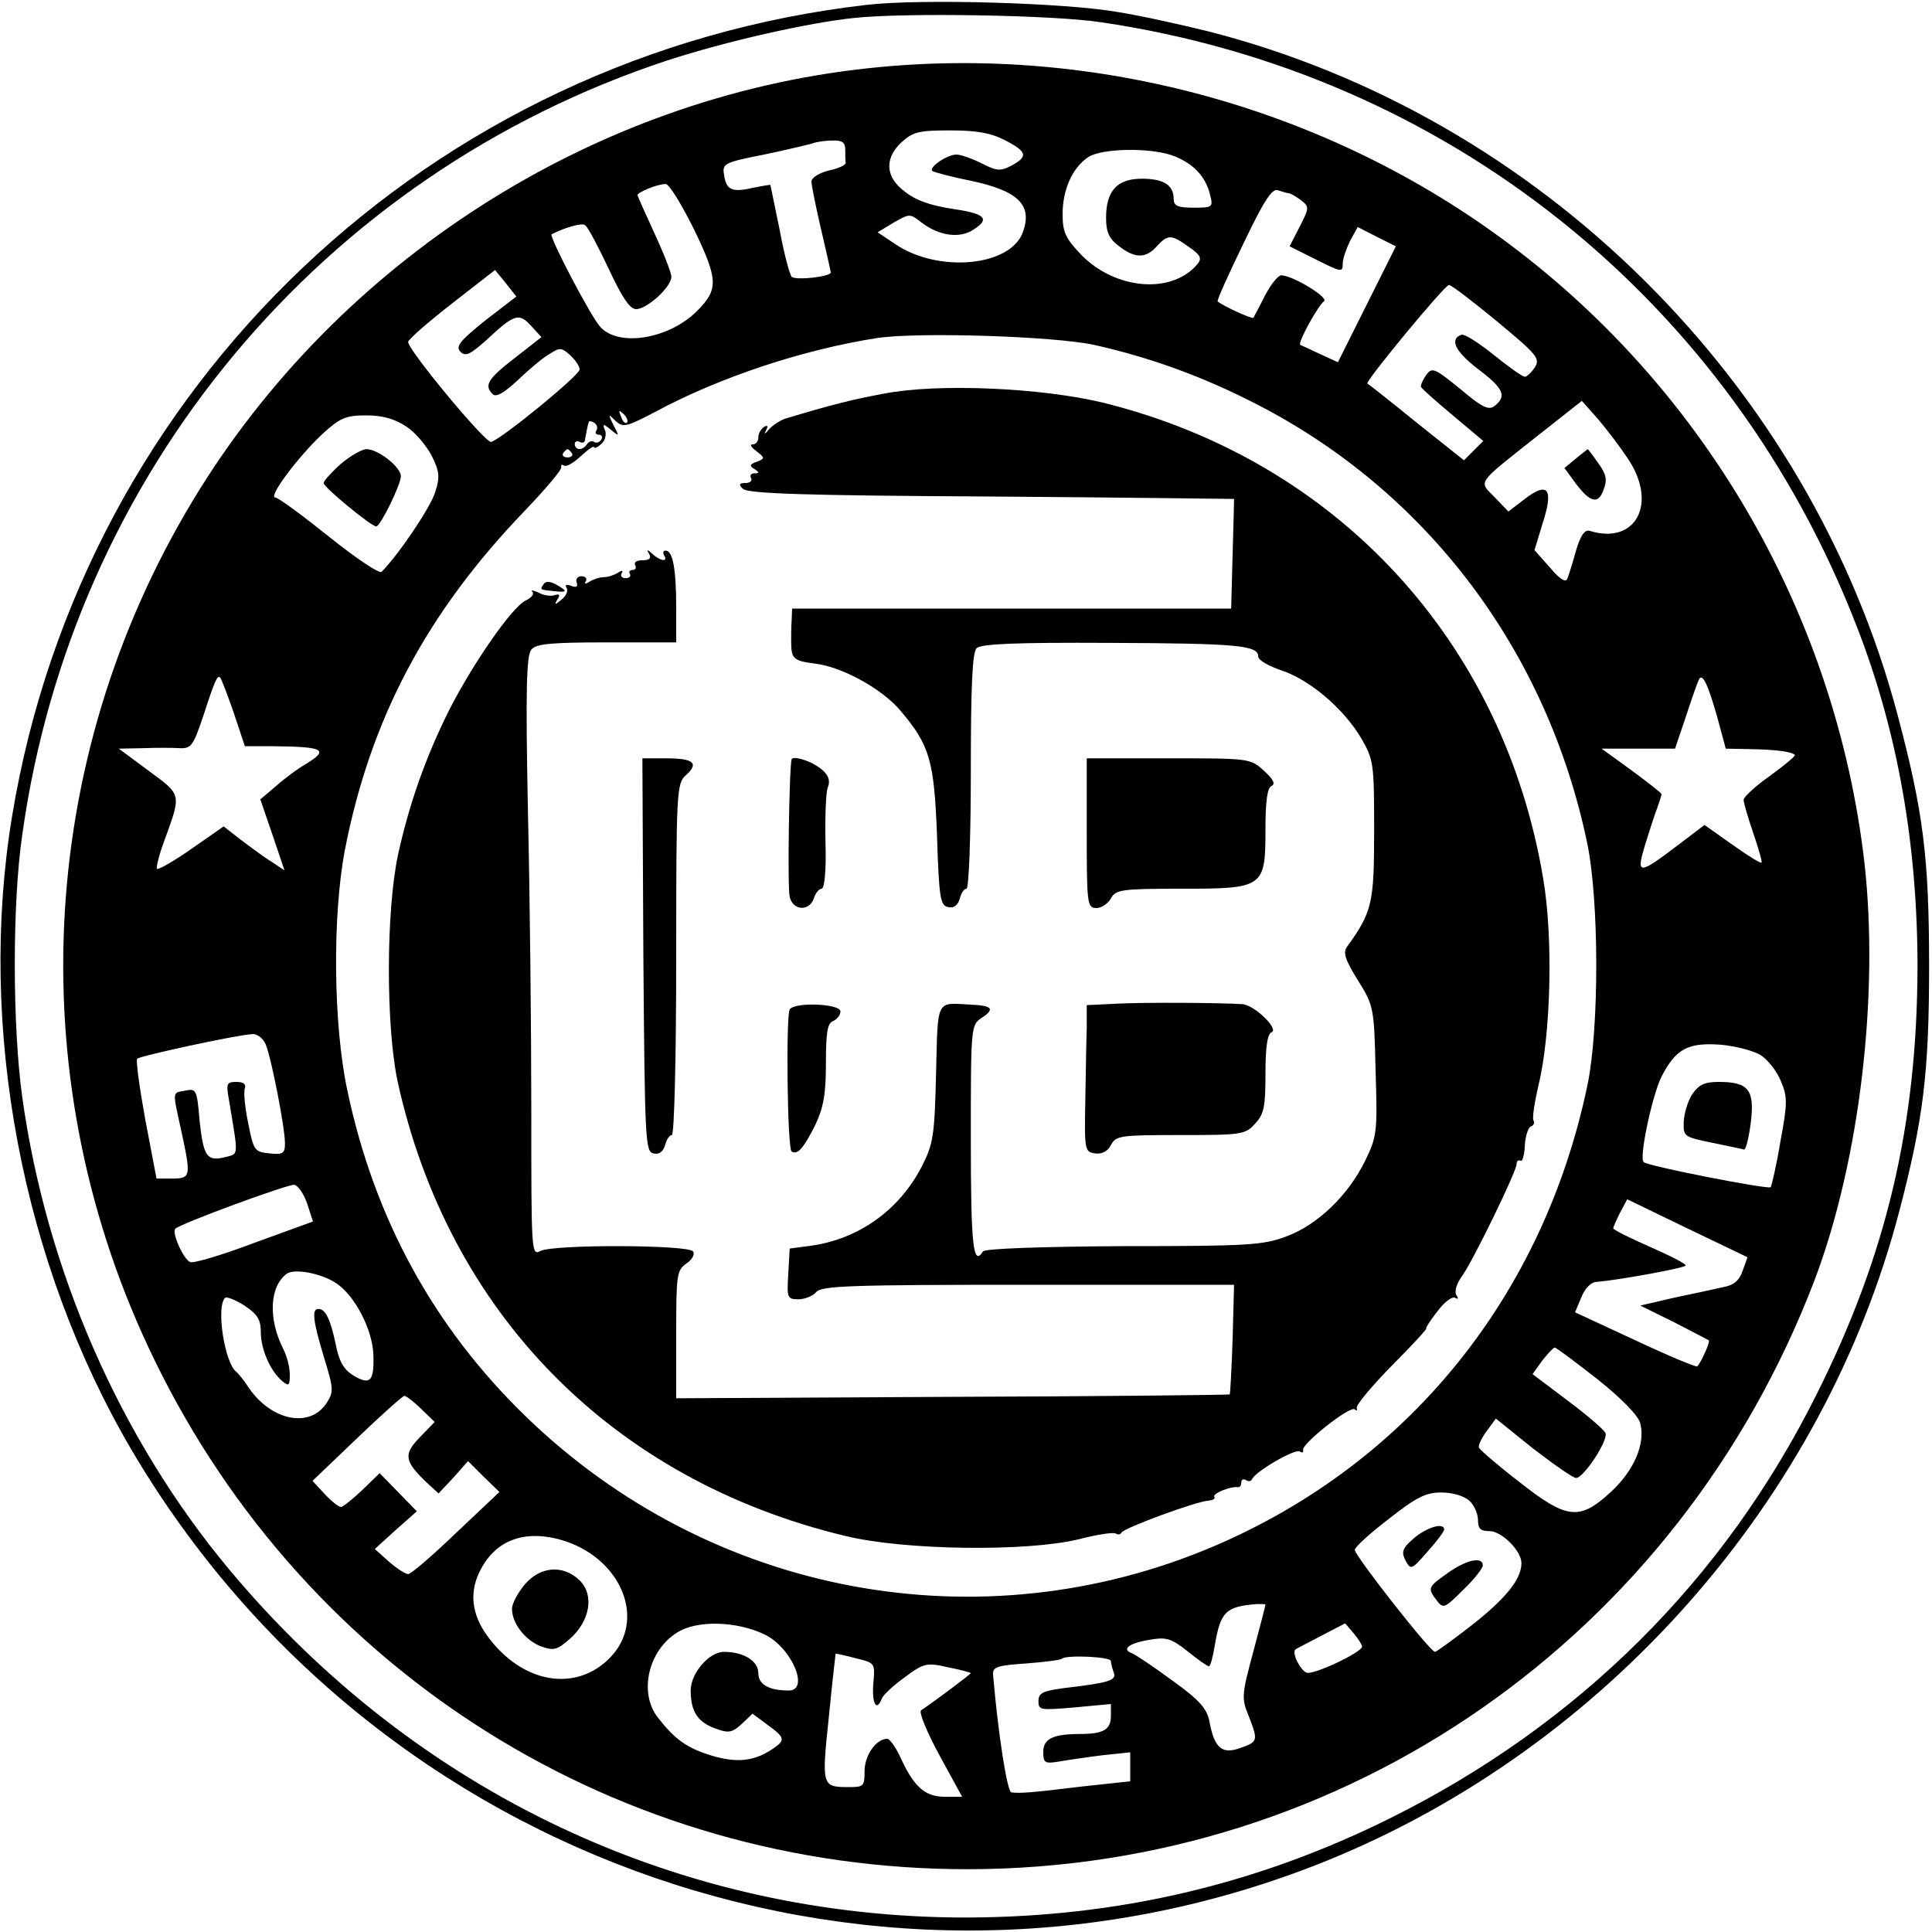 <?xml version="1.0" standalone="no"?>
<!DOCTYPE svg PUBLIC "-//W3C//DTD SVG 20010904//EN"
 "http://www.w3.org/TR/2001/REC-SVG-20010904/DTD/svg10.dtd">
<svg version="1.0" xmlns="http://www.w3.org/2000/svg"
 width="400pt" height="400pt" viewBox="0 0 400 400"
 preserveAspectRatio="xMidYMid meet">
<g transform="translate(0,400) scale(0.1,-0.1)"
fill="#000000" stroke="none">
<path d="M1795 3990 c-901 -103 -1623 -787 -1770 -1680 -72 -436 20 -925 248
-1313 506 -858 1560 -1220 2475 -849 578 235 1029 747 1185 1347 49 188 61
284 61 505 0 225 -12 319 -65 519 -182 687 -739 1240 -1427 1416 -53 13 -137
32 -187 40 -107 19 -407 28 -520 15z m484 -36 c716 -105 1305 -576 1566 -1253
84 -216 125 -450 125 -704 -1 -326 -64 -594 -208 -882 -192 -386 -494 -686
-885 -880 -276 -137 -563 -204 -874 -205 -594 -1 -1142 258 -1528 720 -227
272 -379 620 -429 979 -20 144 -21 398 0 542 104 749 620 1368 1336 1604 120
39 290 78 388 88 104 11 411 6 509 -9z"/>
<path d="M1800 3859 c-571 -60 -1101 -399 -1400 -894 -328 -543 -358 -1211
-80 -1781 316 -650 964 -1055 1685 -1054 781 1 1470 481 1752 1220 93 246 134
589 103 865 -59 507 -325 972 -733 1278 -376 283 -859 416 -1327 366z m280
-149 c47 -24 49 -34 14 -53 -23 -12 -31 -11 -62 5 -20 10 -43 18 -52 18 -19 0
-57 -26 -50 -34 3 -2 38 -12 79 -20 99 -21 129 -50 109 -106 -25 -72 -176 -86
-265 -25 l-36 24 33 20 c33 19 34 19 57 1 36 -28 80 -35 109 -15 33 21 24 32
-34 41 -62 9 -92 21 -119 46 -30 28 -29 63 3 93 24 22 36 25 101 25 54 0 84
-5 113 -20z m-330 -20 c0 -11 0 -23 1 -27 0 -5 -16 -12 -35 -16 -20 -5 -36
-15 -36 -23 0 -7 9 -52 20 -99 11 -47 20 -87 20 -89 0 -9 -73 -17 -81 -9 -4 4
-16 49 -25 98 -10 50 -19 91 -19 92 0 1 -17 -2 -37 -6 -43 -10 -55 -4 -59 28
-4 22 1 25 83 41 48 10 93 21 100 23 7 3 25 6 41 6 21 1 27 -4 27 -19z m683
-14 c39 -16 63 -42 72 -78 7 -27 6 -28 -34 -28 -33 0 -41 4 -41 18 0 29 -21
42 -66 42 -51 0 -74 -25 -74 -81 0 -29 6 -43 26 -58 33 -26 56 -27 79 -1 23
25 30 25 66 -1 25 -17 28 -24 18 -36 -53 -63 -170 -53 -241 20 -32 34 -38 46
-38 84 0 50 20 95 52 117 28 20 136 21 181 2z m-996 -151 c50 -104 51 -124 6
-169 -58 -58 -162 -75 -200 -33 -19 20 -107 188 -101 192 28 14 62 24 69 19 6
-3 27 -44 49 -90 28 -60 44 -84 57 -84 23 0 73 46 73 67 0 8 -16 49 -35 90
-19 41 -35 77 -35 79 0 6 41 23 58 23 7 1 33 -42 59 -94z m1231 75 c4 0 15 -7
25 -14 18 -14 18 -16 -2 -55 l-21 -41 50 -25 c58 -29 60 -30 60 -10 0 9 7 29
15 46 l16 29 39 -20 40 -20 -60 -120 -60 -120 -37 17 c-21 10 -39 18 -41 19
-6 4 38 83 49 90 12 7 -63 53 -88 54 -7 0 -22 -19 -34 -42 -12 -24 -23 -44
-24 -46 -3 -3 -64 25 -74 34 -2 2 22 55 53 119 43 90 60 116 72 111 9 -3 19
-6 22 -6z m-1664 -264 c-52 -42 -61 -53 -51 -64 11 -11 20 -6 53 23 59 55 68
58 93 31 l22 -24 -55 -43 c-57 -44 -64 -57 -46 -75 7 -7 23 2 51 28 22 21 51
46 65 54 23 15 26 15 44 -1 11 -10 20 -23 20 -30 0 -12 -159 -142 -183 -150
-11 -4 -172 190 -172 207 0 5 40 40 90 79 l90 70 22 -27 22 -28 -65 -50z
m2095 -1 c83 -69 90 -77 79 -95 -7 -11 -17 -20 -21 -20 -5 0 -33 20 -64 45
-31 25 -61 44 -67 42 -26 -9 -13 -35 34 -71 53 -40 60 -56 35 -76 -12 -10 -25
-5 -72 35 -53 43 -58 45 -70 29 -7 -10 -12 -21 -11 -25 2 -4 31 -30 66 -59
l63 -53 -20 -20 -20 -20 -98 78 c-54 44 -100 80 -102 81 -5 4 160 204 169 204
5 0 49 -34 99 -75z m-834 -49 c116 -26 224 -65 335 -122 354 -181 603 -511
686 -909 25 -119 25 -383 1 -500 -91 -438 -371 -784 -773 -956 -485 -207
-1043 -102 -1425 268 -191 185 -314 410 -370 676 -29 136 -31 360 -5 497 53
272 169 491 372 702 43 45 78 86 76 91 -1 5 1 6 6 3 5 -3 20 6 35 20 15 14 27
22 27 18 0 -3 6 -1 14 6 8 6 12 19 9 28 -6 15 -5 16 12 2 17 -14 18 -14 5 10
-11 23 -11 24 4 9 16 -15 23 -13 84 19 132 71 304 128 457 152 85 13 366 4
450 -14z m1105 -235 c63 -93 17 -180 -79 -150 -10 3 -19 -10 -28 -41 -7 -25
-15 -51 -18 -58 -3 -9 -16 -1 -36 23 l-32 36 17 56 c23 71 11 87 -37 50 l-34
-26 -29 30 c-33 34 -39 25 91 128 l90 71 33 -37 c18 -21 46 -58 62 -82z
m-2072 74 c-3 -3 -9 2 -12 12 -6 14 -5 15 5 6 7 -7 10 -15 7 -18z m-457 -8
c19 -12 42 -40 53 -61 16 -32 17 -44 7 -75 -9 -30 -73 -126 -111 -165 -5 -4
-53 28 -109 73 -55 44 -105 81 -111 81 -16 0 47 84 97 131 37 34 49 39 91 39
34 0 59 -7 83 -23z m394 -8 c-4 -5 -1 -9 5 -9 6 0 8 -5 5 -10 -4 -6 -10 -8
-15 -5 -5 3 -11 1 -15 -5 -8 -13 -25 -13 -25 1 0 5 5 7 10 4 6 -3 11 -1 11 4
1 6 3 16 4 21 1 6 3 13 4 16 0 3 6 2 11 -1 6 -4 8 -11 5 -16z m-51 -47 c3 -5
-1 -9 -9 -9 -8 0 -12 4 -9 9 3 4 7 8 9 8 2 0 6 -4 9 -8z m-700 -538 l23 -69
59 0 c105 -1 116 -7 67 -37 -16 -9 -43 -29 -61 -45 l-33 -28 25 -73 25 -74
-27 18 c-15 9 -43 30 -63 45 l-36 28 -66 -46 c-37 -26 -69 -44 -72 -42 -2 3 4
28 14 55 37 102 38 97 -31 148 l-62 46 50 1 c27 1 61 1 76 0 24 -1 28 5 49 67
24 74 29 85 35 79 2 -2 15 -35 28 -73z m3072 -11 l17 -63 51 -1 c53 -1 85 -5
92 -12 2 -2 -21 -21 -51 -43 -30 -21 -55 -44 -55 -50 0 -6 9 -37 20 -69 11
-32 19 -60 17 -61 -2 -2 -29 15 -60 37 l-58 41 -54 -41 c-83 -63 -88 -63 -69
0 9 29 20 63 25 76 5 14 9 26 9 29 0 2 -28 24 -62 49 l-62 45 76 0 76 0 23 68
c12 37 24 71 27 76 7 13 19 -13 38 -81z m-3006 -675 c12 -29 40 -173 40 -205
0 -21 -4 -24 -32 -21 -31 3 -33 6 -44 62 -7 33 -10 66 -7 73 3 8 -3 13 -17 13
-21 0 -22 -3 -16 -37 20 -121 21 -111 -9 -119 -37 -9 -44 2 -52 78 -5 61 -7
65 -29 60 -28 -5 -27 1 -9 -82 21 -96 20 -100 -18 -100 l-33 0 -23 121 c-12
66 -20 123 -17 127 6 6 209 50 239 51 9 1 22 -9 27 -21z m3096 -23 c14 -9 33
-33 41 -53 14 -33 14 -46 -1 -126 -8 -49 -18 -91 -20 -94 -6 -5 -256 44 -263
52 -10 9 18 139 37 177 30 58 55 71 123 66 32 -3 69 -13 83 -22z m-3010 -307
l12 -37 -121 -44 c-66 -25 -126 -43 -133 -40 -14 5 -39 61 -31 69 11 11 232
92 246 91 8 -1 20 -19 27 -39z m2972 -139 c-7 -20 -18 -30 -41 -34 -18 -4 -63
-14 -102 -22 l-69 -16 69 -34 c39 -20 71 -37 73 -38 3 -3 -15 -44 -24 -54 -2
-2 -60 22 -128 54 l-125 58 13 31 c7 18 20 32 32 32 47 4 184 29 184 34 0 4
-34 21 -75 39 -41 18 -75 35 -75 38 0 2 6 16 14 32 l15 28 124 -60 125 -60
-10 -28z m-2913 -25 c39 -25 76 -96 78 -148 2 -55 -6 -65 -41 -44 -20 12 -30
29 -37 65 -11 52 -21 73 -36 73 -14 0 -11 -25 12 -101 20 -65 20 -71 5 -94
-34 -52 -112 -37 -159 29 -11 17 -24 33 -28 36 -24 19 -42 134 -23 153 3 3 21
-4 40 -16 27 -18 34 -29 34 -55 0 -36 20 -81 44 -101 14 -12 16 -10 16 13 0
15 -6 39 -14 54 -31 62 -28 129 8 155 16 11 70 1 101 -19z m2613 -200 c50 -40
85 -76 88 -91 11 -42 -13 -98 -61 -142 -65 -60 -91 -57 -191 22 -44 34 -81 66
-82 70 -2 4 5 19 16 34 l19 26 77 -62 c43 -33 83 -61 89 -61 16 0 67 78 61 93
-3 7 -38 37 -78 67 l-73 55 20 28 c12 15 23 27 26 27 3 0 43 -30 89 -66z
m-2436 -61 l28 -27 -31 -32 c-34 -35 -32 -49 14 -93 l25 -23 31 33 30 34 32
-32 33 -32 -90 -85 c-49 -47 -93 -85 -99 -85 -5 0 -23 11 -40 26 l-29 26 43
39 44 39 -38 39 -39 40 -36 -35 c-20 -19 -40 -35 -44 -35 -5 0 -20 12 -34 27
l-25 27 92 88 c50 48 95 88 98 88 4 0 20 -12 35 -27z m2170 -190 c10 -9 18
-27 18 -40 0 -18 5 -23 24 -23 25 0 66 -41 66 -66 0 -32 -29 -70 -98 -125 -41
-32 -78 -59 -81 -59 -10 0 -166 199 -166 211 0 6 32 35 70 64 57 45 77 55 109
55 23 0 47 -7 58 -17z m-1871 -84 c118 -40 166 -164 93 -240 -71 -74 -183 -55
-255 44 -33 45 -38 92 -14 137 33 64 96 85 176 59z m1449 -131 c0 -2 -11 -45
-25 -97 -24 -89 -25 -97 -10 -133 20 -52 20 -54 -17 -67 -38 -14 -54 0 -64 55
-5 26 -20 44 -76 84 -39 29 -77 54 -84 57 -23 8 -7 21 36 28 35 6 45 3 79 -24
21 -17 41 -31 44 -31 3 0 8 19 12 43 12 70 22 81 88 86 9 0 17 0 17 -1z
m-1037 -62 c56 -27 94 -116 50 -116 -42 0 -63 13 -63 36 0 25 -30 44 -71 44
-31 0 -69 -44 -69 -80 0 -44 15 -66 52 -79 27 -10 34 -8 54 10 l22 21 31 -23
c37 -27 38 -32 9 -51 -38 -25 -73 -28 -124 -13 -52 16 -76 33 -112 79 -40 51
-20 139 40 176 40 26 123 24 181 -4z m1237 -25 c0 -12 -102 -60 -115 -54 -13
5 -31 41 -23 48 1 1 26 14 53 28 l50 26 18 -21 c9 -11 17 -23 17 -27z m-1012
-77 c-3 -42 7 -59 18 -30 3 7 24 27 48 44 39 29 45 30 89 20 26 -5 47 -11 47
-12 0 -2 -73 -57 -103 -77 -5 -4 12 -45 38 -93 l47 -86 -36 0 c-41 0 -64 21
-91 80 -10 22 -23 40 -28 40 -23 0 -47 -34 -47 -67 0 -31 -2 -33 -32 -33 -57
0 -57 2 -42 145 7 72 14 131 14 131 0 1 18 -3 41 -9 41 -10 41 -10 37 -53z
m492 47 c0 -5 3 -16 6 -24 6 -16 -9 -21 -103 -32 -44 -6 -53 -10 -53 -27 0
-19 4 -19 75 -13 l75 7 0 -25 c0 -28 -16 -37 -63 -37 -57 0 -77 -10 -77 -37 0
-23 3 -25 33 -20 17 3 58 9 90 13 l57 6 0 -30 0 -30 -102 -11 c-106 -13 -125
-14 -144 -12 -9 1 -28 126 -38 244 -1 16 9 19 69 23 38 3 71 7 74 10 9 8 101
4 101 -5z"/>
<path d="M1830 3185 c-65 -12 -109 -23 -205 -52 -11 -4 -26 -14 -33 -22 -8
-10 -11 -11 -6 -2 5 9 3 12 -4 7 -7 -4 -12 -14 -12 -22 0 -8 -5 -14 -12 -14
-6 0 -3 -6 8 -14 18 -14 18 -15 1 -22 -15 -5 -16 -9 -5 -15 10 -7 11 -9 0 -9
-7 0 -10 -4 -7 -10 3 -5 -2 -10 -11 -10 -14 0 -15 -3 -6 -12 10 -10 130 -14
515 -16 276 -2 502 -5 502 -5 0 -1 -1 -53 -3 -114 l-3 -113 -455 0 -454 0 -1
-25 c-1 -14 -1 -32 -1 -40 0 -39 3 -43 50 -49 57 -7 139 -53 176 -97 61 -72
70 -103 76 -259 4 -130 7 -145 23 -148 12 -3 20 4 24 17 3 12 9 21 14 21 5 0
9 109 9 243 0 176 3 246 12 255 9 9 82 12 273 11 266 -1 310 -5 310 -28 0 -8
22 -20 48 -29 58 -19 128 -78 165 -140 26 -45 27 -52 27 -192 0 -150 -4 -168
-56 -240 -9 -12 -4 -27 22 -69 33 -53 34 -56 37 -188 4 -127 3 -136 -22 -187
-35 -71 -98 -132 -163 -156 -48 -18 -79 -20 -338 -20 -167 -1 -287 -5 -290
-11 -20 -32 -25 11 -25 230 0 236 0 239 23 254 27 18 22 25 -23 27 -73 4 -68
14 -72 -142 -3 -131 -6 -147 -30 -194 -47 -90 -130 -149 -228 -163 l-45 -6 -3
-53 c-3 -49 -2 -52 21 -52 14 0 30 7 37 15 11 13 72 15 439 15 l426 0 -3 -112
c-2 -62 -5 -114 -6 -115 -1 -1 -260 -4 -574 -5 l-572 -3 0 132 c0 123 1 133
21 147 12 8 18 19 14 25 -8 14 -289 15 -316 1 -19 -10 -19 -4 -19 292 0 167
-3 446 -7 620 -5 250 -3 321 7 333 10 12 39 15 156 15 l144 0 0 73 c0 79 -7
117 -22 117 -5 0 -6 -4 -3 -10 9 -14 -8 -12 -24 3 -11 10 -13 10 -7 0 5 -9 0
-13 -14 -13 -12 0 -18 -4 -15 -10 3 -5 1 -10 -5 -10 -6 0 -9 -4 -6 -8 3 -5 -1
-9 -9 -9 -8 0 -11 5 -8 10 4 6 1 7 -8 1 -8 -5 -21 -9 -29 -9 -8 0 -21 -4 -29
-9 -9 -6 -12 -5 -8 1 3 5 -1 10 -9 10 -8 0 -13 -6 -10 -13 3 -9 -1 -11 -11 -7
-10 4 -14 2 -10 -4 4 -6 -1 -17 -10 -24 -14 -12 -16 -12 -9 0 6 9 5 12 -5 9
-8 -3 -23 -1 -34 5 -11 5 -17 6 -13 2 5 -5 -2 -13 -15 -19 -28 -15 -107 -128
-157 -226 -49 -98 -83 -195 -106 -300 -25 -118 -25 -354 -1 -468 105 -480 444
-826 927 -942 123 -30 375 -33 483 -7 38 10 72 15 77 12 5 -3 10 -2 12 2 4 9
155 65 180 66 9 1 15 4 12 8 -4 7 34 22 49 20 4 -1 7 4 7 10 0 5 4 8 9 5 5 -4
11 -3 13 1 6 16 89 64 99 58 5 -4 8 -2 7 3 -4 12 98 93 107 84 4 -4 5 -2 4 3
-2 6 31 45 73 88 42 42 74 77 71 77 -2 0 8 16 23 35 14 19 31 32 37 28 6 -4 7
-1 2 6 -4 8 1 24 12 39 23 32 113 217 113 232 0 6 3 9 8 7 4 -3 8 11 9 31 1
20 7 38 13 40 5 2 8 7 5 12 -3 5 2 37 10 72 26 105 31 307 10 429 -82 491
-427 865 -910 985 -127 31 -342 41 -455 19z"/>
<path d="M1125 2790 c-7 -11 -8 -11 23 -14 27 -3 28 0 3 14 -13 7 -22 7 -26 0z"/>
<path d="M1332 2023 c3 -385 4 -408 21 -411 12 -3 20 4 24 17 3 12 9 21 14 21
5 0 9 160 9 363 0 350 1 365 20 382 28 25 16 35 -41 35 l-49 0 2 -407z"/>
<path d="M1639 2428 c-5 -14 -9 -268 -4 -285 7 -29 41 -30 50 -3 3 11 11 20
16 20 6 0 10 38 8 98 -1 53 1 104 5 112 7 18 -2 33 -31 49 -20 10 -42 15 -44
9z"/>
<path d="M2250 2275 c0 -147 1 -155 20 -155 10 0 24 9 30 20 10 18 21 20 145
20 172 0 175 2 175 124 0 58 4 86 13 89 8 4 3 14 -16 31 -28 26 -30 26 -198
26 l-169 0 0 -155z"/>
<path d="M2313 1922 l-63 -3 0 -47 c-1 -26 -2 -94 -3 -152 -2 -101 -1 -105 20
-108 14 -2 26 4 33 17 10 20 20 21 144 21 126 0 134 1 154 23 19 20 22 35 22
104 0 56 4 83 13 86 15 7 -37 57 -61 58 -45 3 -204 4 -259 1z"/>
<path d="M1635 1910 c-8 -13 -5 -289 4 -294 12 -8 25 7 49 55 17 36 22 64 22
128 0 63 3 83 15 87 8 4 15 12 15 20 0 16 -95 20 -105 4z"/>
<path d="M3262 3050 l-23 -19 22 -30 c31 -42 48 -46 59 -15 8 20 6 32 -11 55
-11 16 -21 29 -22 29 -1 -1 -12 -9 -25 -20z"/>
<path d="M705 3039 c-19 -17 -35 -35 -35 -39 0 -9 99 -90 109 -90 9 1 51 87
51 104 0 19 -47 56 -71 56 -10 0 -34 -14 -54 -31z"/>
<path d="M3504 1735 c-9 -13 -17 -39 -18 -57 -1 -31 0 -32 59 -44 33 -7 63
-13 66 -14 4 0 10 26 14 57 8 67 -5 83 -67 83 -29 0 -41 -6 -54 -25z"/>
<path d="M2927 815 c-24 -21 -26 -28 -17 -46 11 -20 13 -19 45 18 19 21 34 41
35 46 0 16 -36 5 -63 -18z"/>
<path d="M2997 743 c-41 -29 -42 -31 -22 -57 13 -17 16 -16 54 22 23 22 41 45
41 51 0 19 -34 12 -73 -16z"/>
<path d="M1086 719 c-14 -17 -26 -39 -26 -50 0 -30 28 -66 61 -78 26 -9 33 -7
60 17 41 37 50 91 18 121 -34 32 -81 28 -113 -10z"/>
</g>
</svg>
